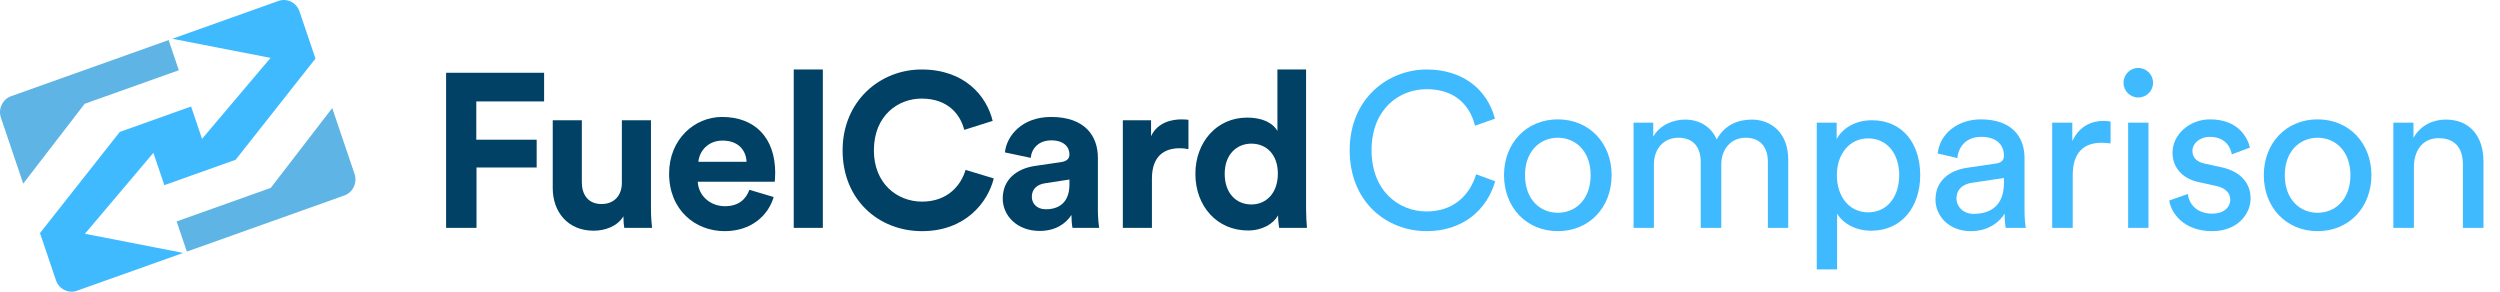 <svg width="240" height="28" viewBox="0 0 240 28" fill="none" xmlns="http://www.w3.org/2000/svg">
<path fill-rule="evenodd" clip-rule="evenodd" d="M16.956 21.257L25.994 18.037L31.894 10.374L34.038 16.703C34.323 17.543 33.883 18.471 33.06 18.764L17.938 24.152L16.956 21.257Z" fill="#5EB4E5"/>
<path fill-rule="evenodd" clip-rule="evenodd" d="M16.541 3.722L26.735 0.09C27.557 -0.204 28.463 0.245 28.748 1.085L30.285 5.622L22.623 15.336L15.777 17.775L14.726 14.671L11.439 18.557L8.152 22.444L13.08 23.399L17.583 24.281L7.39 27.91C6.567 28.204 5.661 27.755 5.376 26.915L3.839 22.377L11.499 12.664L18.345 10.224L19.397 13.328L22.684 9.443L25.971 5.557L21.042 4.598L16.541 3.722Z" fill="#40BAFF"/>
<path fill-rule="evenodd" clip-rule="evenodd" d="M1.064 9.236L16.187 3.848L17.167 6.743L8.13 9.963L2.229 17.625L0.088 11.297C-0.199 10.457 0.241 9.529 1.064 9.236Z" fill="#5EB4E5"/>
<path d="M45.745 21.875V16.079H51.52V13.412H45.724V9.737H52.234V6.986H42.826V21.875H45.745Z" fill="#004165"/>
<path d="M59.93 21.875H62.597C62.555 21.518 62.492 20.804 62.492 20.006V11.543H59.699V17.549C59.699 18.746 58.985 19.586 57.746 19.586C56.444 19.586 55.856 18.662 55.856 17.507V11.543H53.063V18.074C53.063 20.321 54.491 22.148 56.99 22.148C58.082 22.148 59.279 21.728 59.846 20.762C59.846 21.182 59.888 21.665 59.93 21.875Z" fill="#004165"/>
<path d="M67.048 15.533C67.111 14.588 67.909 13.496 69.358 13.496C70.954 13.496 71.626 14.504 71.668 15.533H67.048ZM71.941 18.221C71.605 19.145 70.891 19.796 69.589 19.796C68.203 19.796 67.048 18.809 66.985 17.444H74.377C74.377 17.402 74.419 16.982 74.419 16.583C74.419 13.265 72.508 11.228 69.316 11.228C66.67 11.228 64.234 13.37 64.234 16.667C64.234 20.153 66.733 22.19 69.568 22.19C72.109 22.19 73.747 20.699 74.272 18.914L71.941 18.221Z" fill="#004165"/>
<path d="M78.992 21.875V6.671H76.199V21.875H78.992Z" fill="#004165"/>
<path d="M88.513 22.19C92.692 22.19 94.834 19.418 95.401 17.129L92.692 16.31C92.293 17.696 91.054 19.355 88.513 19.355C86.119 19.355 83.893 17.612 83.893 14.441C83.893 11.06 86.245 9.464 88.471 9.464C91.054 9.464 92.209 11.039 92.566 12.467L95.296 11.606C94.708 9.191 92.587 6.671 88.471 6.671C84.481 6.671 80.89 9.695 80.89 14.441C80.89 19.187 84.355 22.19 88.513 22.19Z" fill="#004165"/>
<path d="M96.262 19.061C96.262 20.678 97.606 22.169 99.811 22.169C101.344 22.169 102.331 21.455 102.856 20.636C102.856 21.035 102.898 21.602 102.961 21.875H105.523C105.46 21.518 105.397 20.783 105.397 20.237V15.155C105.397 13.076 104.179 11.228 100.903 11.228C98.131 11.228 96.64 13.013 96.472 14.63L98.95 15.155C99.034 14.252 99.706 13.475 100.924 13.475C102.1 13.475 102.667 14.084 102.667 14.819C102.667 15.176 102.478 15.47 101.89 15.554L99.349 15.932C97.627 16.184 96.262 17.213 96.262 19.061ZM100.399 20.09C99.496 20.09 99.055 19.502 99.055 18.893C99.055 18.095 99.622 17.696 100.336 17.591L102.667 17.234V17.696C102.667 19.523 101.575 20.09 100.399 20.09Z" fill="#004165"/>
<path d="M114.092 11.501C113.882 11.48 113.672 11.459 113.441 11.459C112.559 11.459 111.131 11.711 110.501 13.076V11.543H107.792V21.875H110.585V17.15C110.585 14.924 111.824 14.231 113.252 14.231C113.504 14.231 113.777 14.252 114.092 14.315V11.501Z" fill="#004165"/>
<path d="M125.383 6.671H122.632V12.572C122.338 12.026 121.498 11.291 119.713 11.291C116.794 11.291 114.757 13.664 114.757 16.688C114.757 19.817 116.857 22.127 119.797 22.127C121.183 22.127 122.233 21.497 122.695 20.678C122.695 21.161 122.758 21.665 122.8 21.875H125.467C125.425 21.455 125.383 20.699 125.383 20.006V6.671ZM117.571 16.688C117.571 14.84 118.705 13.79 120.133 13.79C121.561 13.79 122.674 14.819 122.674 16.667C122.674 18.536 121.561 19.628 120.133 19.628C118.663 19.628 117.571 18.536 117.571 16.688Z" fill="#004165"/>
<path d="M136.962 22.19C140.385 22.19 142.737 20.195 143.535 17.402L141.708 16.73C141.099 18.767 139.503 20.3 136.962 20.3C134.253 20.3 131.67 18.305 131.67 14.42C131.67 10.535 134.253 8.561 136.962 8.561C139.398 8.561 141.036 9.821 141.603 12.068L143.514 11.396C142.758 8.519 140.364 6.671 136.962 6.671C133.266 6.671 129.57 9.443 129.57 14.42C129.57 19.397 133.119 22.19 136.962 22.19Z" fill="#40BAFF"/>
<path d="M149.551 20.426C147.871 20.426 146.401 19.166 146.401 16.814C146.401 14.483 147.871 13.223 149.551 13.223C151.231 13.223 152.701 14.483 152.701 16.814C152.701 19.166 151.231 20.426 149.551 20.426ZM149.551 11.459C146.527 11.459 144.385 13.748 144.385 16.814C144.385 19.901 146.527 22.19 149.551 22.19C152.575 22.19 154.717 19.901 154.717 16.814C154.717 13.748 152.575 11.459 149.551 11.459Z" fill="#40BAFF"/>
<path d="M158.775 21.875V15.785C158.775 14.273 159.72 13.223 161.127 13.223C162.639 13.223 163.269 14.231 163.269 15.533V21.875H165.243V15.764C165.243 14.315 166.188 13.223 167.574 13.223C169.065 13.223 169.716 14.21 169.716 15.533V21.875H171.669V15.323C171.669 12.677 169.947 11.48 168.183 11.48C166.902 11.48 165.6 11.942 164.802 13.391C164.256 12.089 163.038 11.48 161.778 11.48C160.602 11.48 159.342 12.005 158.712 13.118V11.774H156.822V21.875H158.775Z" fill="#40BAFF"/>
<path d="M176.361 25.865V20.51C176.907 21.413 178.083 22.148 179.637 22.148C182.598 22.148 184.341 19.817 184.341 16.814C184.341 13.874 182.724 11.543 179.7 11.543C178.062 11.543 176.865 12.341 176.319 13.349V11.774H174.408V25.865H176.361ZM182.325 16.814C182.325 18.893 181.17 20.384 179.343 20.384C177.537 20.384 176.34 18.893 176.34 16.814C176.34 14.798 177.537 13.286 179.343 13.286C181.191 13.286 182.325 14.798 182.325 16.814Z" fill="#40BAFF"/>
<path d="M185.807 19.166C185.807 20.762 187.13 22.19 189.188 22.19C190.994 22.19 192.002 21.224 192.443 20.51C192.443 21.245 192.506 21.623 192.548 21.875H194.48C194.438 21.623 194.354 21.098 194.354 20.216V15.155C194.354 13.181 193.178 11.459 190.154 11.459C187.97 11.459 186.227 12.803 186.017 14.735L187.907 15.176C188.033 14 188.81 13.139 190.196 13.139C191.729 13.139 192.38 13.958 192.38 14.945C192.38 15.302 192.212 15.617 191.603 15.701L188.873 16.1C187.13 16.352 185.807 17.36 185.807 19.166ZM189.461 20.531C188.453 20.531 187.823 19.817 187.823 19.061C187.823 18.158 188.453 17.675 189.293 17.549L192.38 17.087V17.549C192.38 19.754 191.078 20.531 189.461 20.531Z" fill="#40BAFF"/>
<path d="M202.616 11.669C202.511 11.648 202.238 11.606 201.965 11.606C200.936 11.606 199.676 11.984 198.941 13.538V11.774H197.009V21.875H198.983V16.814C198.983 14.588 200.096 13.706 201.755 13.706C202.028 13.706 202.322 13.727 202.616 13.769V11.669Z" fill="#40BAFF"/>
<path d="M206.253 21.875V11.774H204.3V21.875H206.253ZM203.859 7.952C203.859 8.729 204.489 9.359 205.266 9.359C206.064 9.359 206.694 8.729 206.694 7.952C206.694 7.154 206.064 6.524 205.266 6.524C204.489 6.524 203.859 7.154 203.859 7.952Z" fill="#40BAFF"/>
<path d="M208.246 19.25C208.414 20.405 209.59 22.19 212.362 22.19C214.861 22.19 216.058 20.489 216.058 19.061C216.058 17.57 215.092 16.457 213.265 16.058L211.627 15.701C210.85 15.533 210.472 15.092 210.472 14.483C210.472 13.79 211.144 13.139 212.152 13.139C213.748 13.139 214.168 14.294 214.252 14.819L215.995 14.168C215.785 13.265 214.924 11.459 212.152 11.459C210.178 11.459 208.561 12.929 208.561 14.651C208.561 16.079 209.506 17.15 211.081 17.486L212.803 17.864C213.643 18.053 214.105 18.536 214.105 19.166C214.105 19.88 213.496 20.51 212.383 20.51C210.955 20.51 210.157 19.67 210.031 18.62L208.246 19.25Z" fill="#40BAFF"/>
<path d="M222.49 20.426C220.81 20.426 219.34 19.166 219.34 16.814C219.34 14.483 220.81 13.223 222.49 13.223C224.17 13.223 225.64 14.483 225.64 16.814C225.64 19.166 224.17 20.426 222.49 20.426ZM222.49 11.459C219.466 11.459 217.324 13.748 217.324 16.814C217.324 19.901 219.466 22.19 222.49 22.19C225.514 22.19 227.656 19.901 227.656 16.814C227.656 13.748 225.514 11.459 222.49 11.459Z" fill="#40BAFF"/>
<path d="M231.735 16.037C231.735 14.504 232.533 13.265 234.087 13.265C235.851 13.265 236.439 14.399 236.439 15.806V21.875H238.413V15.47C238.413 13.223 237.216 11.48 234.801 11.48C233.625 11.48 232.428 11.963 231.693 13.223V11.774H229.761V21.875H231.735V16.037Z" fill="#40BAFF"/>
</svg>
